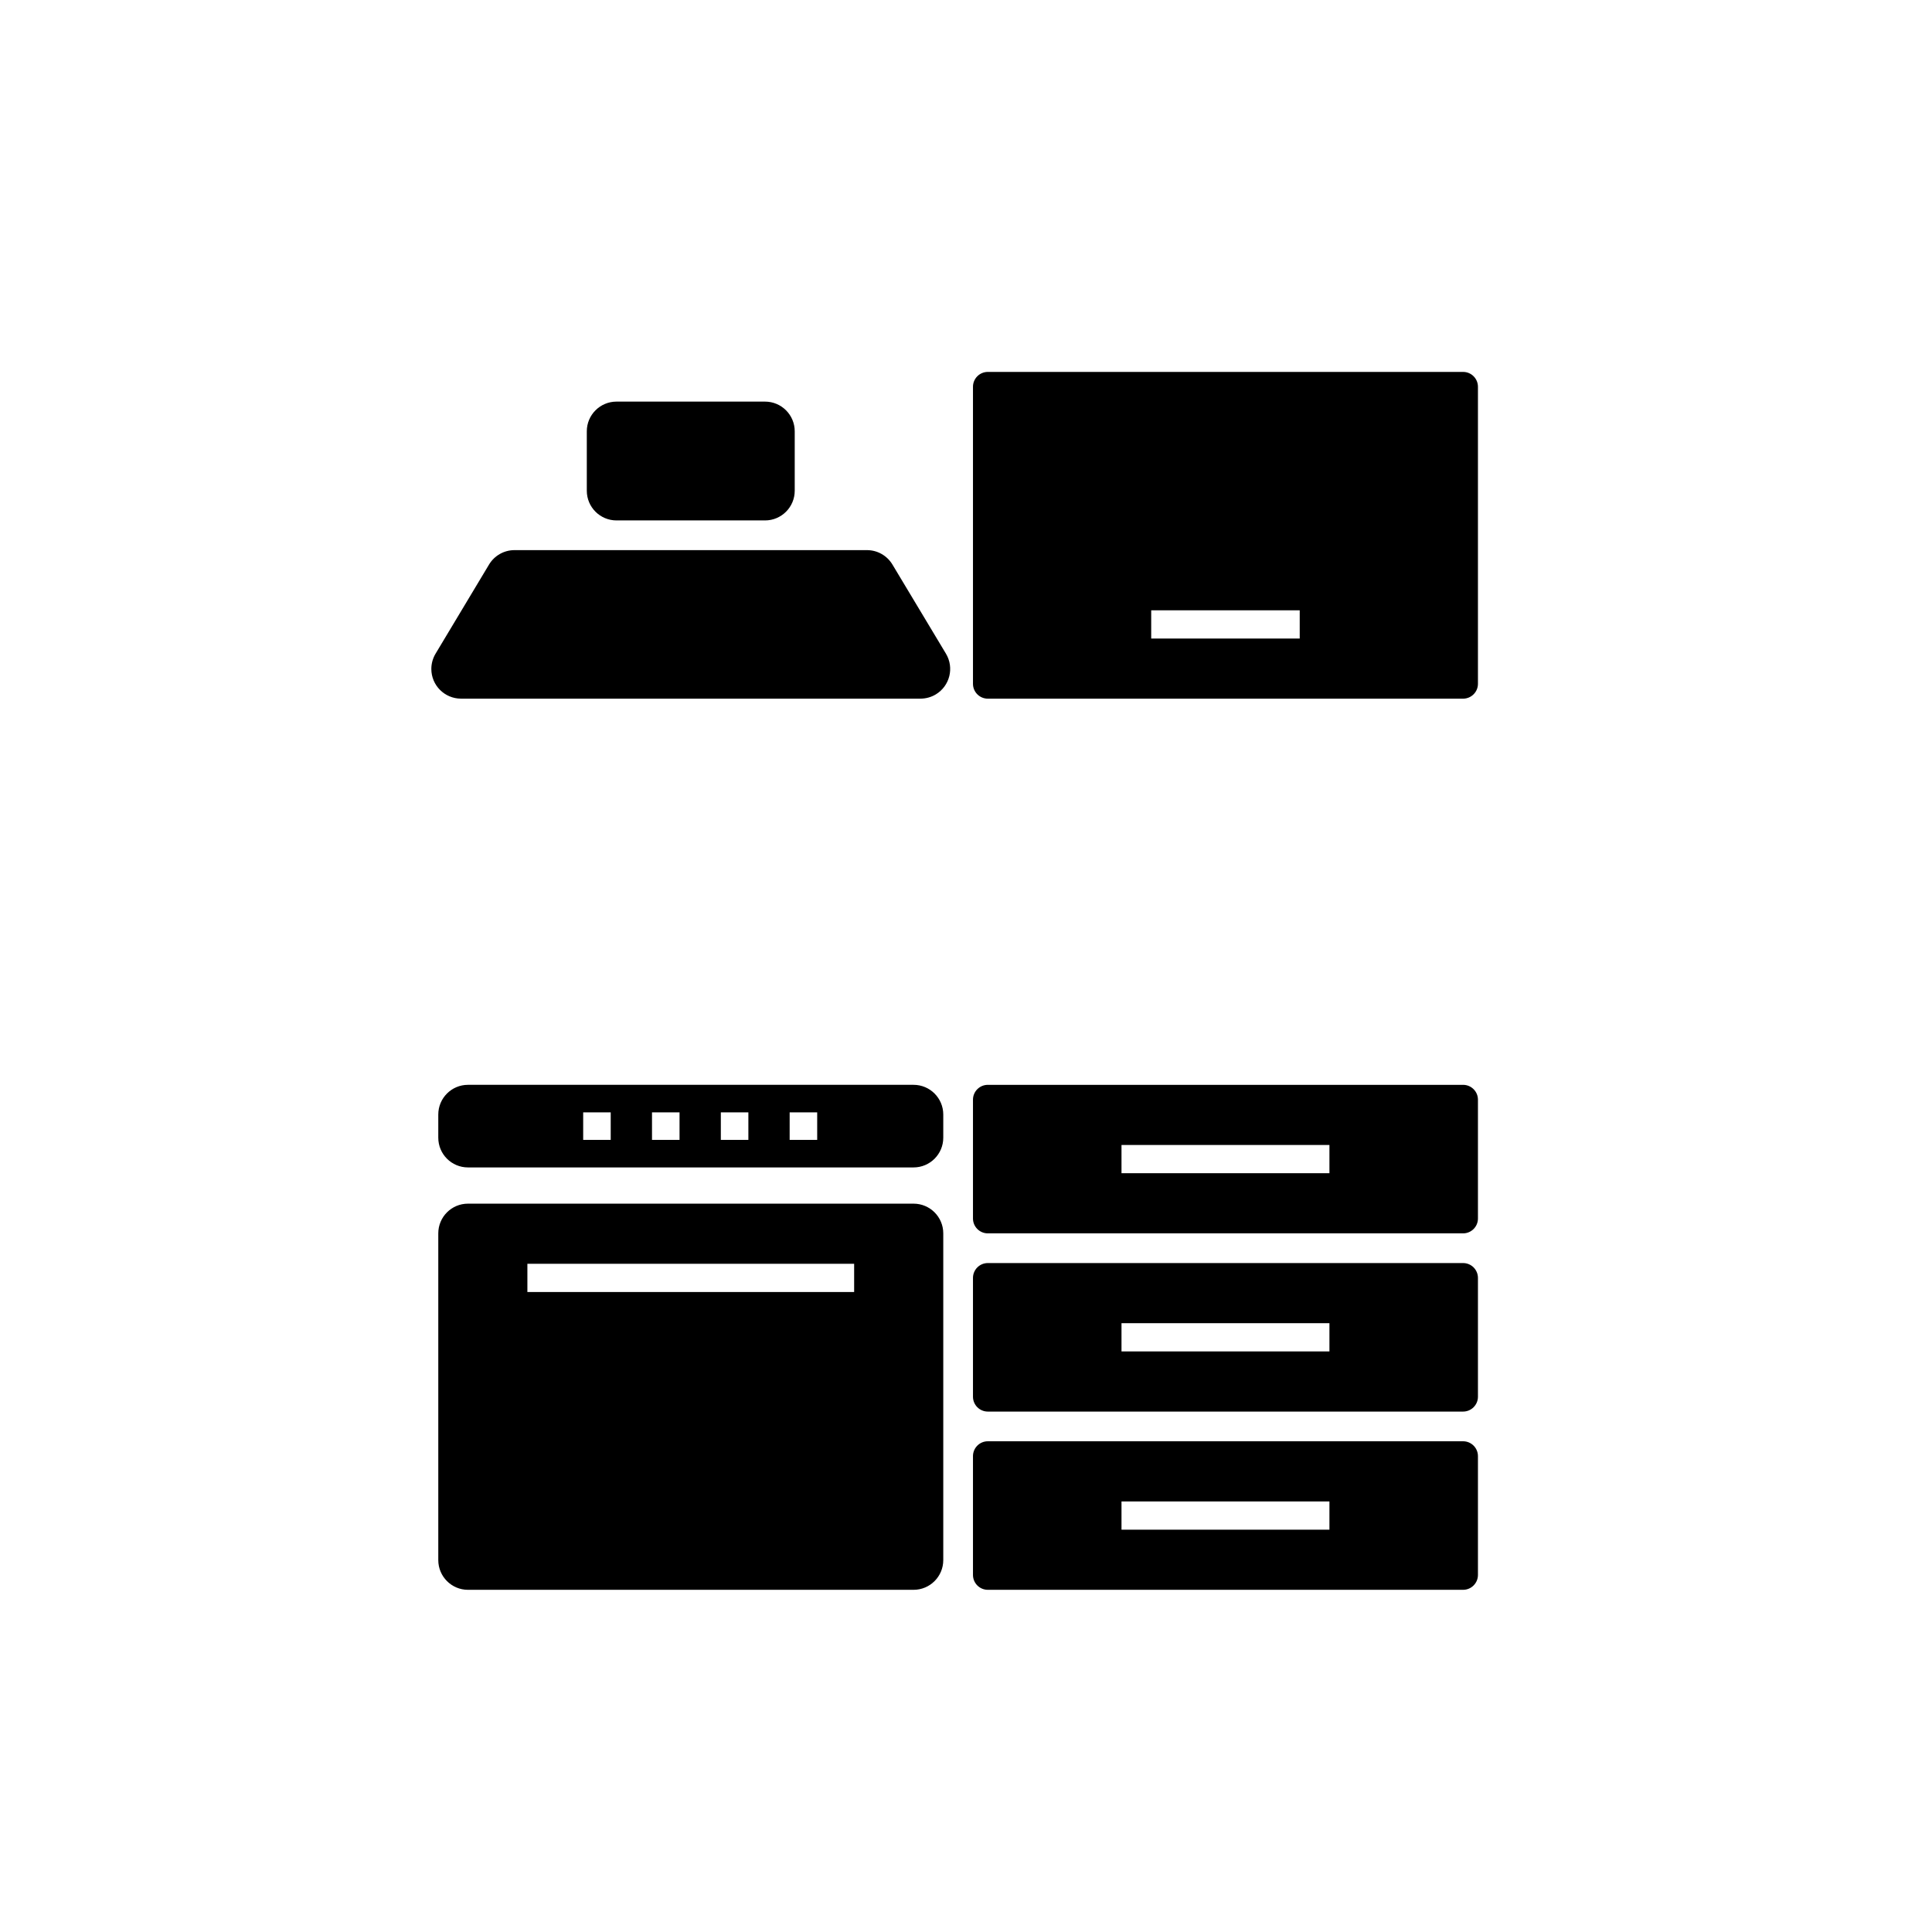 <?xml version="1.0" encoding="UTF-8"?>
<!-- Uploaded to: SVG Repo, www.svgrepo.com, Generator: SVG Repo Mixer Tools -->
<svg fill="#000000" width="800px" height="800px" version="1.1" viewBox="144 144 512 512" xmlns="http://www.w3.org/2000/svg">
 <path d="m307.38 250.43h39.359c4.348 0 7.871 3.523 7.871 7.871v15.746c0 4.348-3.523 7.871-7.871 7.871h-39.359c-4.348 0-7.871-3.523-7.871-7.871v-15.746c0-4.348 3.523-7.871 7.871-7.871zm-27.031 39.359h93.41c2.762 0 5.324 1.449 6.746 3.82l14.18 23.617c2.238 3.727 1.031 8.562-2.695 10.801-1.227 0.734-2.625 1.121-4.055 1.121h-121.75c-4.348 0-7.875-3.523-7.875-7.871 0-1.426 0.391-2.828 1.125-4.051l14.168-23.617c1.422-2.371 3.984-3.82 6.75-3.82zm-12.328 141.7h118.08c4.348 0 7.875 3.527 7.875 7.875v6.144c0 4.348-3.527 7.871-7.875 7.871h-118.08c-4.348 0-7.871-3.523-7.871-7.871v-6.144c0-4.348 3.523-7.875 7.871-7.875zm0 31.492h118.08c4.348 0 7.875 3.523 7.875 7.871v86.59c0 4.348-3.527 7.875-7.875 7.875h-118.08c-4.348 0-7.871-3.527-7.871-7.875v-86.59c0-4.348 3.523-7.871 7.871-7.871zm15.742 15.938v7.481h86.594v-7.481zm122.02-47.426h125.95c2.176 0 3.938 1.762 3.938 3.934v31.488c0 2.176-1.762 3.938-3.938 3.938h-125.95c-2.172 0-3.934-1.762-3.934-3.938v-31.488c0-2.172 1.762-3.934 3.934-3.934zm35.426 15.938v7.481h55.105v-7.481zm-35.426-204.87h125.95c2.176 0 3.938 1.762 3.938 3.934v78.723c0 2.172-1.762 3.934-3.938 3.934h-125.95c-2.172 0-3.934-1.762-3.934-3.934v-78.723c0-2.172 1.762-3.934 3.934-3.934zm43.297 63.172v7.481h39.359v-7.481zm-43.297 172.99h125.95c2.176 0 3.938 1.762 3.938 3.938v31.484c0 2.176-1.762 3.938-3.938 3.938h-125.95c-2.172 0-3.934-1.762-3.934-3.938v-31.484c0-2.176 1.762-3.938 3.934-3.938zm35.426 15.941v7.477h55.105v-7.477zm-35.426 31.289h125.95c2.176 0 3.938 1.766 3.938 3.938v31.488c0 2.172-1.762 3.938-3.938 3.938h-125.95c-2.172 0-3.934-1.766-3.934-3.938v-31.488c0-2.172 1.762-3.938 3.934-3.938zm35.426 15.941v7.481h55.105v-7.481zm-142.66-103.11v7.297h7.297v-7.297zm18.238 0v7.297h7.297v-7.297zm18.242 0v7.297h7.297v-7.297zm18.238 0v7.297h7.297v-7.297z" fill-rule="evenodd"/>
</svg>